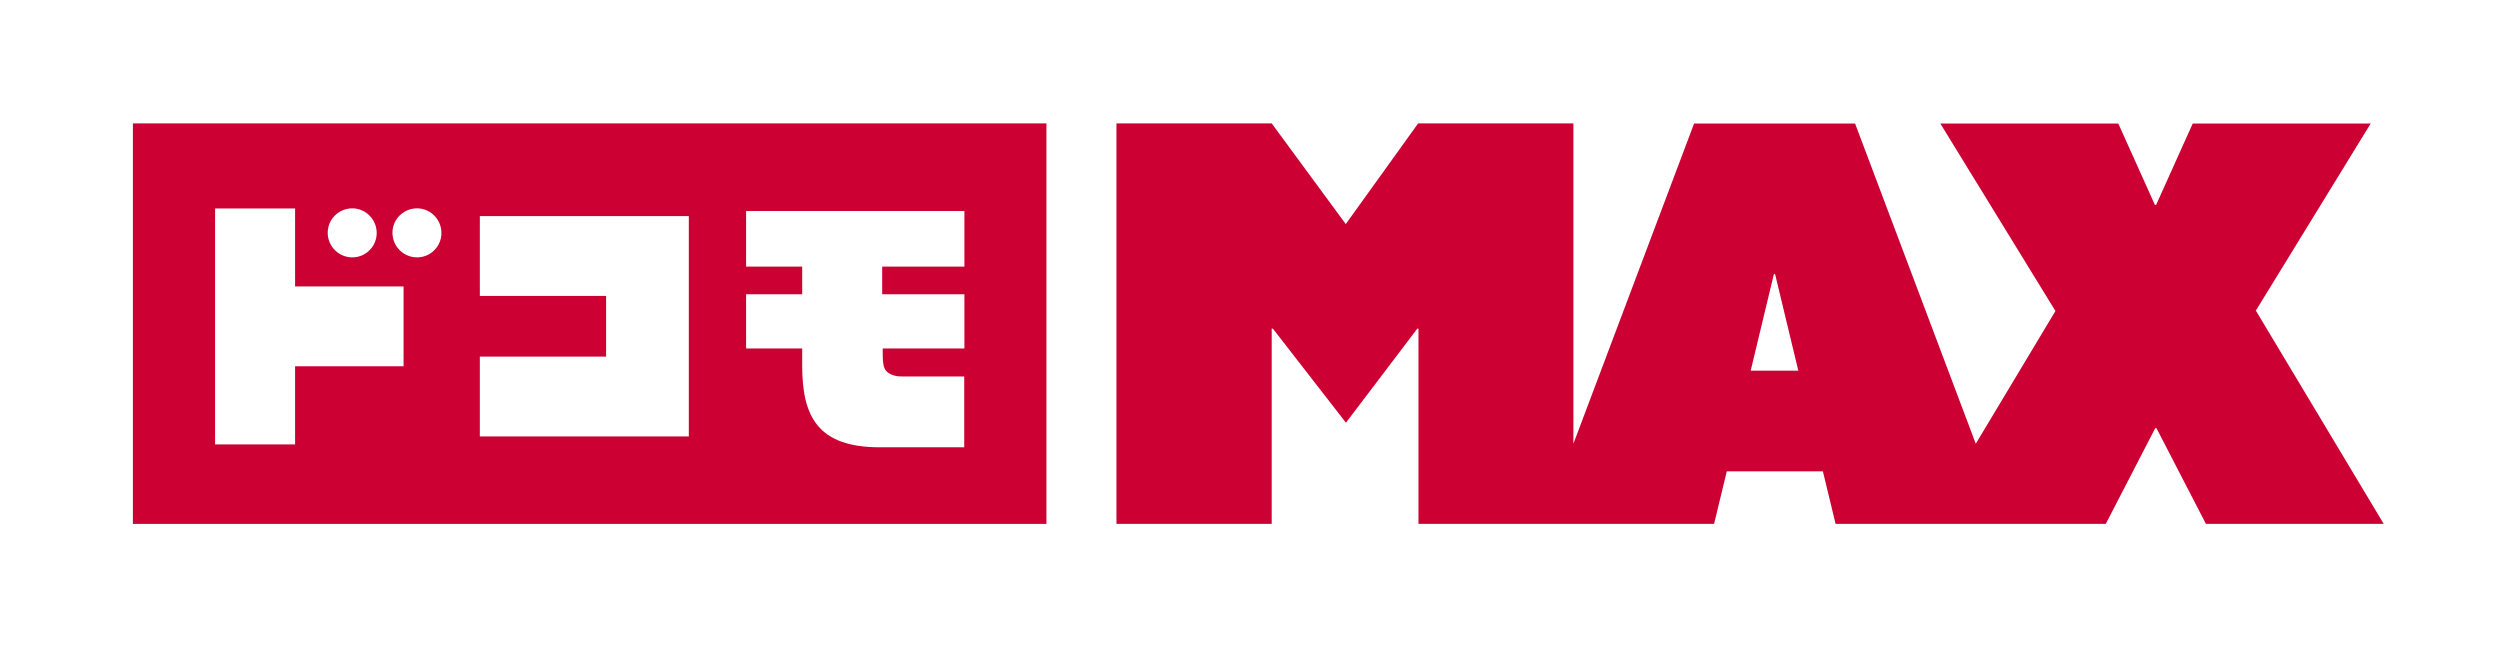 <?xml version="1.0" encoding="UTF-8"?><svg id="_レイヤー_2" xmlns="http://www.w3.org/2000/svg" viewBox="0 0 147.5 38.18"><defs><style>.cls-1{fill:#c03;}.cls-1,.cls-2{stroke-width:0px;}.cls-2{fill:#fff;}</style></defs><g id="_レイヤー_1-2"><rect class="cls-2" width="147.5" height="38.18"/><rect class="cls-1" x="7.84" y="7.28" width="53.9" height="23.63"/><polygon class="cls-2" points="17.41 26.22 12.69 26.22 12.69 12.3 17.41 12.3 17.41 16.9 23.81 16.9 23.81 21.61 17.41 21.61 17.41 26.22"/><path class="cls-2" d="M56.9,26.39h-4.99c-3.65,0-4.58-1.8-4.58-4.81v-1.02h-3.31v-3.2h3.31s0-1.63,0-1.63h-3.31v-3.28h12.88v3.28h-4.85v1.63h4.85v3.2h-4.82c0,.75,0,1.16.26,1.38.19.16.46.27.85.27h3.7v4.18Z"/><polygon class="cls-2" points="40.64 25.75 28.31 25.75 28.31 21.04 35.76 21.04 35.76 17.46 28.31 17.46 28.31 12.75 40.64 12.75 40.64 25.75"/><path class="cls-2" d="M21.11,15.15c-1.05.23-1.97-.69-1.74-1.74.12-.53.55-.96,1.08-1.08,1.05-.24,1.97.69,1.74,1.74-.12.53-.55.96-1.08,1.08Z"/><path class="cls-2" d="M24.93,15.15c-1.05.23-1.97-.69-1.74-1.74.12-.53.55-.96,1.08-1.08,1.05-.24,1.97.69,1.74,1.74-.12.53-.55.96-1.08,1.08Z"/><path class="cls-1" d="M133.08,18.35l6.79-11.06h-10.5l-2.16,4.8h-.07l-2.16-4.8h-10.5l6.79,11.06-4.7,7.83-7.12-18.89h-9.5l-7.12,18.89V7.28h-9.16l-4.27,5.94-4.37-5.94h-9.16v23.63h9.16v-11.52h.07l4.31,5.55,4.21-5.55h.07v11.52h17.44l.75-3.1h5.67l.75,3.1h15.94l2.92-5.65h.07l2.92,5.65h10.49l-7.53-12.56ZM103.29,21.87l1.37-5.7h.07l1.37,5.7h-2.81Z"/></g></svg>